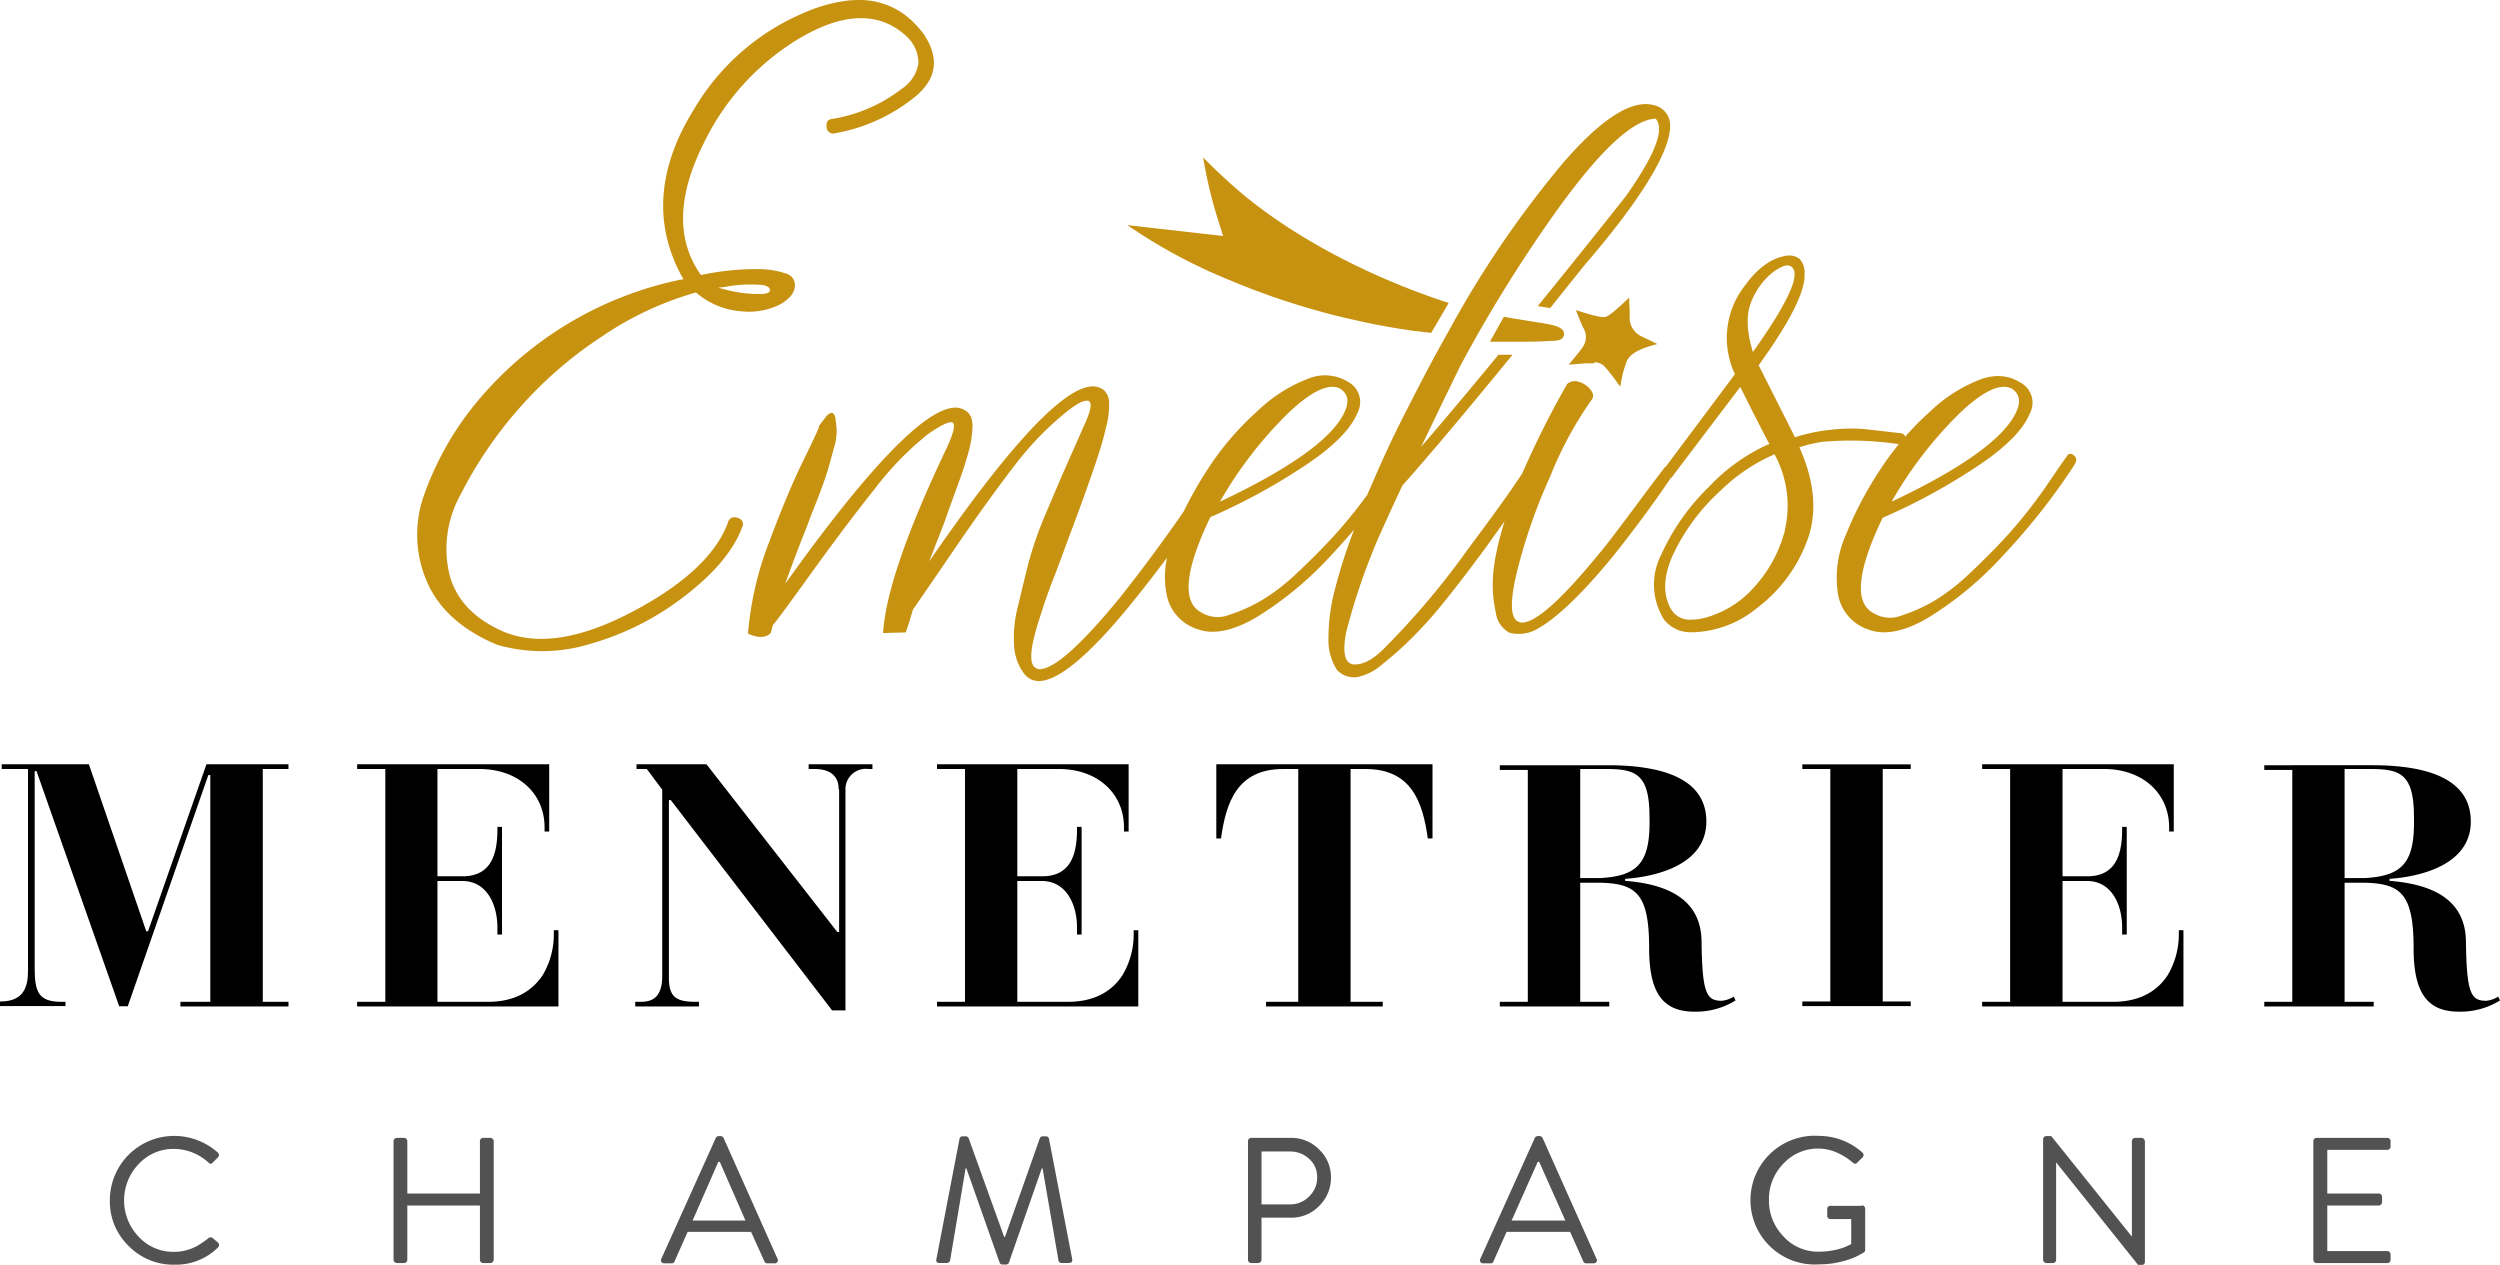 <svg xmlns="http://www.w3.org/2000/svg" viewBox="0 0 291.97 147.72"><defs><style>.cls-1{fill:#525252;}.cls-2{fill:#c89211;}</style></defs><g id="Calque_2" data-name="Calque 2"><g id="Calque_1-2" data-name="Calque 1"><path class="cls-1" d="M24.81,144.57a.4.4,0,0,0-.5.06,12,12,0,0,1-1.15.8,5.27,5.27,0,0,1-1.22.53,5.38,5.38,0,0,1-1.62.24,5.49,5.49,0,0,1-4.14-1.78,6.14,6.14,0,0,1,0-8.46,5.52,5.52,0,0,1,4.14-1.78,6,6,0,0,1,4,1.57c.21.21.39.22.54,0l.57-.56a.38.38,0,0,0,0-.59,7.65,7.65,0,0,0-5.06-1.94,7.51,7.51,0,0,0-7.54,7.54,7.21,7.21,0,0,0,2.2,5.32,7.29,7.29,0,0,0,5.34,2.18,7,7,0,0,0,5.08-2,.43.43,0,0,0,.13-.3.31.31,0,0,0-.11-.27Z"/><path class="cls-1" d="M57.26,132.89h-.81a.38.38,0,0,0-.4.4v6.1H47.57v-6.1a.38.38,0,0,0-.12-.29.41.41,0,0,0-.28-.11h-.82a.41.41,0,0,0-.39.4v13.83a.37.37,0,0,0,.12.27.41.41,0,0,0,.27.12h.82a.37.37,0,0,0,.28-.11.38.38,0,0,0,.12-.28v-6.33h8.48v6.33a.41.41,0,0,0,.11.28.38.38,0,0,0,.29.11h.81a.37.37,0,0,0,.27-.12.35.35,0,0,0,.13-.27V133.29a.38.38,0,0,0-.13-.28.37.37,0,0,0-.27-.12"/><path class="cls-1" d="M80.89,142.54l3-6.85h.17l3,6.85Zm3.62-9.63a.41.41,0,0,0-.36-.23h-.21a.39.39,0,0,0-.35.23L77.24,147a.37.37,0,0,0,0,.38.41.41,0,0,0,.35.16h.84a.33.33,0,0,0,.35-.23l1.53-3.44h7.41l1.55,3.44a.33.33,0,0,0,.36.23h.83a.38.38,0,0,0,.34-.16.35.35,0,0,0,0-.38Z"/><path class="cls-1" d="M122.51,133a.34.34,0,0,0-.37-.29h-.34a.35.35,0,0,0-.36.23l-4.07,11.51h-.1l-4.14-11.51a.35.35,0,0,0-.36-.23h-.33a.35.35,0,0,0-.38.29l-2.69,14c-.07.34,0,.5.38.5h.83a.4.4,0,0,0,.24-.09.37.37,0,0,0,.14-.2l1.81-10.76h.09l3.88,11a.34.34,0,0,0,.36.23h.38a.33.33,0,0,0,.35-.23l3.84-11h.09l1.86,10.76a.35.35,0,0,0,.37.29h.84c.32,0,.45-.16.38-.5Z"/><path class="cls-1" d="M152.89,139.73a3.07,3.07,0,0,1-2.23.93h-3.33v-6.18h3.33a3.21,3.21,0,0,1,2.23.86,2.77,2.77,0,0,1,.94,2.12,3,3,0,0,1-.94,2.27m-2.13-6.84h-4.62a.41.41,0,0,0-.28.11.38.38,0,0,0-.11.29v13.83a.38.38,0,0,0,.39.39h.8a.41.41,0,0,0,.27-.12.37.37,0,0,0,.12-.27v-4.91h3.45a4.47,4.47,0,0,0,3.29-1.38,4.56,4.56,0,0,0,1.37-3.32,4.4,4.4,0,0,0-1.38-3.26,4.52,4.52,0,0,0-3.3-1.36"/><path class="cls-1" d="M176.54,142.54l3.05-6.85h.17l3.05,6.85Zm3.62-9.63a.41.41,0,0,0-.36-.23h-.21a.39.39,0,0,0-.35.23L172.89,147a.35.35,0,0,0,0,.38.38.38,0,0,0,.34.16h.84a.32.32,0,0,0,.35-.23l1.53-3.44h7.42l1.54,3.44a.34.34,0,0,0,.36.23h.83a.41.41,0,0,0,.35-.16.37.37,0,0,0,0-.38Z"/><path class="cls-1" d="M217.41,140.83H213.8a.35.35,0,0,0-.4.4V142a.37.37,0,0,0,.11.27.41.41,0,0,0,.29.1h2.4v2.93l-.44.21a6.06,6.06,0,0,1-1.36.45,9,9,0,0,1-2,.22,5.43,5.43,0,0,1-4.13-1.8,6,6,0,0,1-1.68-4.24,5.93,5.93,0,0,1,1.68-4.23,5.48,5.48,0,0,1,4.13-1.77,5.31,5.31,0,0,1,2.08.45,7.08,7.08,0,0,1,1.89,1.18c.21.18.39.19.54,0l.59-.58a.38.38,0,0,0,0-.59,7.6,7.6,0,0,0-5-1.94,7.52,7.52,0,1,0,0,15,10.15,10.15,0,0,0,2.63-.34,8.16,8.16,0,0,0,1.92-.7l.61-.34a.39.39,0,0,0,.17-.33v-4.78a.38.38,0,0,0-.12-.29.36.36,0,0,0-.26-.11"/><path class="cls-1" d="M250.11,132.89h-.73a.44.44,0,0,0-.29.11.42.42,0,0,0-.11.29v11.13h0l-9.42-11.74H239a.41.41,0,0,0-.28.11.4.4,0,0,0-.11.27v14.06a.37.37,0,0,0,.12.27.39.39,0,0,0,.27.12h.73a.38.38,0,0,0,.29-.11.41.41,0,0,0,.11-.28V135.75h0l9.59,12h.38a.41.41,0,0,0,.28-.11.37.37,0,0,0,.12-.26V133.29a.43.43,0,0,0-.13-.28.37.37,0,0,0-.27-.12"/><path class="cls-1" d="M278.8,132.89h-8.24a.41.41,0,0,0-.28.11.42.42,0,0,0-.11.29v13.83a.41.41,0,0,0,.11.28.37.37,0,0,0,.28.11h8.24a.37.37,0,0,0,.28-.11.41.41,0,0,0,.11-.28v-.61a.41.41,0,0,0-.11-.28.38.38,0,0,0-.28-.12h-7v-5.32h6a.41.41,0,0,0,.4-.4v-.61a.38.38,0,0,0-.12-.28.39.39,0,0,0-.28-.11h-6v-5.1h7a.38.38,0,0,0,.28-.12.39.39,0,0,0,.11-.28v-.6a.42.42,0,0,0-.11-.29.41.41,0,0,0-.28-.11"/><path d="M17.08,108.76l-6.7-19.5H.2v.55H3.27v23.58c0,1.66-.37,3.57-3.2,3.57H0v.54H7.65V117H7.17c-2.68,0-3.12-1.16-3.12-3.93v-23h.24l0,.06,9.63,27.39h1l9.41-27h.23V117H21.07v.54H33.69V117h-3V89.81h3v-.55H24.11l-6.82,19.5Z"/><path d="M57,117H51.09V102.89H54c2.83,0,4.09,2.72,4.09,5.42v.83h.54V96.57h-.54v.35c0,3.7-1.3,5.42-4.09,5.42H51.09V89.81H56c4.48,0,7.6,2.81,7.6,6.83v.47h.54V89.26H41.71v.55H45V117H41.71v.54H65.22v-8.9h-.54v.47a9.29,9.29,0,0,1-1.32,4.81C62,115.92,59.9,117,57,117"/><path d="M98,92.2v16.65h-.21l0,0L82.51,89.26H74.34v.55h1.2l0,0,1.8,2.41V114c0,2.66-1.35,3-2.52,3h-.63v.54h7.44V117h-.27c-2.24,0-3.24-.4-3.24-2.8V93.44h.22l0,0L97.18,118h1.56V92.08a2.37,2.37,0,0,1,2.67-2.27h.48v-.55H94.44v.55h.68c1.85,0,2.83.82,2.83,2.39"/><path d="M124.72,117h-5.91V102.89h2.88c2.82,0,4.09,2.72,4.09,5.42v.83h.54V96.57h-.54v.35c0,3.7-1.3,5.42-4.09,5.42h-2.88V89.81h4.86c4.47,0,7.6,2.81,7.6,6.83v.47h.54V89.26H109.43v.55h3.27V117h-3.27v.54h23.51v-8.9h-.54v.47a9.22,9.22,0,0,1-1.33,4.81c-1.31,2-3.45,3.08-6.35,3.08"/><path d="M149.87,89.81h1.75V117h-3.76v.54h13.63V117h-3.76V89.81h1.75c5.38,0,6.68,3.88,7.27,8.11h.55V89.26H142.05v8.66h.55c.59-4.23,1.89-8.11,7.27-8.11"/><path d="M184.64,102.55h-.09V89.81h3c3.46,0,5.09.55,5.09,5.58.13,5.25-1.22,6.92-5.78,7.16Zm18.05,14.29-.21-.45a3.14,3.14,0,0,1-1.41.49c-1.78,0-2.28-.88-2.35-7-.08-4.22-3-6.53-8.84-7h-.09v-.25h.09c2.21-.15,9.4-1.08,9.4-6.69,0-4.36-3.88-6.57-11.53-6.57H175.16v.55h3.27V117h-3.27v.54h12.78V117h-3.39V103.09h2.23c4.3.08,5.82,1.25,5.82,7.64,0,5.2,1.58,7.42,5.28,7.42a8.73,8.73,0,0,0,4.81-1.31"/><polygon points="213.76 116.96 210.49 116.96 210.49 117.5 223.15 117.5 223.15 116.96 219.88 116.96 219.88 89.81 223.15 89.81 223.15 89.27 210.49 89.27 210.49 89.81 213.76 89.81 213.76 116.96"/><path d="M246.78,117h-5.9V102.89h2.87c2.83,0,4.09,2.72,4.09,5.42v.83h.54V96.57h-.54v.35c0,3.7-1.3,5.42-4.09,5.42h-2.87V89.81h4.85c4.48,0,7.6,2.81,7.6,6.83v.47h.54V89.26H231.49v.55h3.27V117h-3.27v.54H255v-8.9h-.54v.47a9.29,9.29,0,0,1-1.32,4.81c-1.32,2-3.46,3.08-6.36,3.08"/><path d="M273.92,102.55h-.1V89.81h3c3.47,0,5.1.55,5.1,5.58.13,5.25-1.22,6.92-5.78,7.16Zm16.43,14.33c-1.78,0-2.28-.88-2.36-7-.08-4.22-3-6.53-8.83-7h-.09v-.25h.09c2.2-.15,9.4-1.08,9.4-6.69,0-4.36-3.88-6.57-11.53-6.57H264.44v.55h3.27V117h-3.27v.54h12.78V117h-3.4V103.09h2.24c4.3.08,5.82,1.25,5.82,7.64,0,5.2,1.58,7.42,5.28,7.42a8.75,8.75,0,0,0,4.81-1.31l-.21-.45a3.18,3.18,0,0,1-1.41.49"/><path class="cls-2" d="M84.61,33.52a16,16,0,0,1,4.57-.22c.45.14.66.27.71.43a.28.28,0,0,1,0,.27c-.06.16-.3.28-.75.33-.21,0-.46,0-.76,0h-.26a15.19,15.19,0,0,1-3.48-.53l-.76-.2Zm2.13,27.91c.11-.52-.12-.84-.74-1a.8.8,0,0,0-1,.64c-1.38,3.71-5.12,7.2-11.12,10.36s-11,4-15,2.37c-3.43-1.47-5.57-3.69-6.37-6.62a13,13,0,0,1,1.24-9.34A48.07,48.07,0,0,1,60.36,48a47.16,47.16,0,0,1,9.83-8.63,38,38,0,0,1,11-5.19l.11,0,.08.06a9.12,9.12,0,0,0,5.36,2.13,8,8,0,0,0,4.53-.91c1.08-.67,1.61-1.42,1.57-2.23a1.41,1.41,0,0,0-1-1.27,10.32,10.32,0,0,0-3.58-.53,30.46,30.46,0,0,0-6.28.67l-.13,0-.07-.1c-2.78-4-2.67-9.08.35-15.15A28.93,28.93,0,0,1,93,4.7c5.36-3.29,9.7-3.43,12.91-.42a4.25,4.25,0,0,1,1.35,3.13,4.37,4.37,0,0,1-1.89,2.92,18,18,0,0,1-8.12,3.55.83.83,0,0,0-.6.27.89.89,0,0,0-.11.66.76.76,0,0,0,1,.75A20.47,20.47,0,0,0,107,11.2c2.45-2.11,2.72-4.49.84-7.28-.28-.36-.59-.72-.94-1.09A8.83,8.83,0,0,0,100.26,0a12.52,12.52,0,0,0-1.35.08,17.91,17.91,0,0,0-4.83,1.34,27.17,27.17,0,0,0-13,11.29c-4.33,6.93-4.79,13.57-1.36,19.74l.1.19-.23,0a42,42,0,0,0-24.06,14.5,35.71,35.71,0,0,0-6,10.66A13.75,13.75,0,0,0,49.89,68c1.39,3.17,4.14,5.63,8.19,7.31a19,19,0,0,0,10.81-.1,32.38,32.38,0,0,0,11.17-5.67c3.47-2.68,5.72-5.41,6.68-8.14"/><path class="cls-2" d="M208.47,61.89a15.68,15.68,0,0,1-3.66,6.74,11.72,11.72,0,0,1-5.47,3.46,6.78,6.78,0,0,1-1.81.28,2.52,2.52,0,0,1-2.3-1.11c-1.1-1.8-1-4.06.28-6.73a23.86,23.86,0,0,1,5.39-7.19,20.94,20.94,0,0,1,6.31-4.27l.08,0,0,.08a12.48,12.48,0,0,1,1.15,8.77M204.71,41.1l-.05-.18c-.7-2.37-.73-4.31-.1-5.75A8.22,8.22,0,0,1,207,31.84c1-.74,1.68-1,2.1-.76a.88.88,0,0,1,.45.6c.31,1.3-1.28,4.42-4.72,9.27ZM142.63,58.32a47.6,47.6,0,0,1,7.53-9.79c2.82-2.78,5-3.84,6.34-3.15.95.62,1.11,1.53.5,2.8-1.41,3-6.21,6.46-14.25,10.28l-.27.12Zm79.82-7a.58.58,0,0,0,0-.46.69.69,0,0,0-.49-.27l-4.34-.49a20.38,20.38,0,0,0-3.59.07,21.2,21.2,0,0,0-4.36.88l-.08,0,0-.07-4.2-8.32,0,0c3.55-4.93,5.36-8.45,5.36-10.45V32a2.29,2.29,0,0,0-.59-1.77,2,2,0,0,0-1.6-.35c-1.69.27-3.29,1.43-4.75,3.44a9.91,9.91,0,0,0-1.19,10.38l0,0,0,0L194.5,54.56l-.06,0c-.22.27-1.38,1.8-3.76,5s-3.61,4.77-4,5.19c-4,4.9-6.91,7.57-8.54,7.91a1.11,1.11,0,0,1-1.1-.25c-.65-.66-.62-2.48.07-5.41a64.1,64.1,0,0,1,3.94-11.37,43.23,43.23,0,0,1,4.84-8.95c.27-.36.21-.76-.17-1.21a2.62,2.62,0,0,0-1.37-.89,1.36,1.36,0,0,0-1.33.27h0a107.47,107.47,0,0,0-5.22,10.4c-1.08,1.69-3.25,4.73-6.45,9a90.69,90.69,0,0,1-9.47,11.24c-1.31,1.4-2.53,2.11-3.63,2.11h-.05a1,1,0,0,1-.82-.38c-.43-.53-.49-1.66-.17-3.35a73.46,73.46,0,0,1,4.06-11.7c.45-1,1.29-2.88,2.52-5.47v0c3.4-3.83,7.73-9,12.86-15.27h-.38c-.4,0-.8,0-1.18,0H175c-3.17,3.86-6.06,7.3-8.57,10.22l-.46.54.31-.64c2.17-4.52,4.22-8.72,4.24-8.77a166.14,166.14,0,0,1,11.72-18.79c4.78-6.55,8.5-10,11.07-10.13h.05l0,0c.8.89.39,2.76-1.23,5.57-.62,1.08-1.37,2.24-2.23,3.45-.47.61-4.78,6.06-10.31,12.87l1.45.23,4-5c7.23-8.37,10.74-14.46,9.88-17.14a2.44,2.44,0,0,0-1.9-1.59c-2.56-.6-6.11,1.71-10.55,6.87a118.77,118.77,0,0,0-13.26,19.51c-.73,1.28-1.52,2.72-2.35,4.28s-1.85,3.55-3,5.81-2.22,4.56-3.18,6.77c-.29.66-.6,1.39-1,2.29l-.07.1c-.55.76-1.11,1.49-1.66,2.17-.92,1.15-1.92,2.3-3,3.43s-2.28,2.33-3.63,3.59a23.5,23.5,0,0,1-3.91,3,18.8,18.8,0,0,1-3.84,1.73,3.65,3.65,0,0,1-3.3-.29c-2.25-1.19-1.89-4.93,1.09-11.12v0l0,0a70.69,70.69,0,0,0,10.33-5.55c3.71-2.36,6-4.57,6.83-6.59a2.68,2.68,0,0,0-1.09-3.66,5.15,5.15,0,0,0-4.61-.38,17.63,17.63,0,0,0-6,3.83,33.64,33.64,0,0,0-5.76,6.73,47,47,0,0,0-2.84,5c-.3.43-.6.87-.93,1.33-2.26,3.2-4.51,6.2-6.67,8.91-4.13,5-7.11,7.77-8.86,8.1a1,1,0,0,1-1-.25c-.56-.65-.39-2.36.52-5.24.46-1.46,1-3.15,1.73-5s1.35-3.63,1.9-5.08,1.17-3.13,1.76-4.77,1.11-3.14,1.52-4.39.76-2.45,1-3.55a9.4,9.4,0,0,0,.34-2.76,1.93,1.93,0,0,0-.61-1.5,2.09,2.09,0,0,0-1.69-.41c-3.39.49-9.54,7.14-18.27,19.77l-.43.63.27-.72c.25-.65.54-1.4.87-2.23.43-1.1.78-2,1-2.7l.89-2.45c.34-.92.62-1.7.83-2.31s.42-1.27.62-2a14.9,14.9,0,0,0,.42-1.79c.07-.45.11-.92.14-1.41a3.07,3.07,0,0,0-.14-1.17,1.69,1.69,0,0,0-.51-.71,2.17,2.17,0,0,0-1.73-.43c-3.49.47-9.92,7.2-19.1,20l-.38.53.22-.62c.33-.94.73-2,1.19-3.21.51-1.35,1-2.51,1.34-3.45s.79-2,1.25-3.21.79-2.19,1-2.9.43-1.52.69-2.49a6.47,6.47,0,0,0,.31-2c0-.39-.09-.88-.14-1.49-.09-.34-.21-.53-.38-.57s-.41.09-.69.39l-.86,1.13h0l0,.12c-.09.32-.71,1.65-1.79,3.85-1.29,2.62-2.69,6-4.18,10A37.82,37.82,0,0,0,87.36,74c1.17.54,2.06.52,2.65-.07.13-.47.22-.79.27-.94v0c.7-.84,2.26-3,4.62-6.27s4.81-6.56,7.22-9.57a36.38,36.38,0,0,1,6.19-6.4c1.73-1.21,2.73-1.65,3-1.34s0,1.3-.79,3c-4.62,9.7-7.11,16.94-7.39,21.52l2.65-.07.34-1,.5-1.67c.38-.53,1.89-2.73,4.62-6.73s5.12-7.33,7.18-10A36.06,36.06,0,0,1,124,48.56c1.37-1.17,2.34-1.76,2.89-1.76a.6.6,0,0,1,.2,0,.4.4,0,0,1,.23.23c.17.42-.09,1.35-.8,2.85-.09.22-.25.59-.48,1.1l-1.94,4.39c-.27.61-.93,2.19-2,4.69a43.61,43.61,0,0,0-2,5.73c-.34,1.38-.74,3-1.18,4.88a14.59,14.59,0,0,0-.48,4.82,6,6,0,0,0,1.1,3.1,2.17,2.17,0,0,0,1.76.95h0c2.39,0,6.21-3.27,11.37-9.72,1.13-1.41,2.27-2.88,3.39-4.38l.23-.31-.07.38a10.57,10.57,0,0,0,0,3.76,5.27,5.27,0,0,0,3.61,4.2c1.83.69,4.14.23,6.86-1.35a40.54,40.54,0,0,0,8.59-7.07c.84-.89,1.69-1.84,2.53-2.8l.33-.4-.23.63a60.6,60.6,0,0,0-2.07,6.6,22,22,0,0,0-.69,5.41,6.43,6.43,0,0,0,1,3.76,2.75,2.75,0,0,0,2.22.85,6.22,6.22,0,0,0,3.06-1.52A39.89,39.89,0,0,0,165,74.4a52.62,52.62,0,0,0,3.77-4.24c1.29-1.61,2.51-3.19,3.62-4.7,1-1.29,1.95-2.68,3-4.12l.33-.48-.17.56c-.33,1.09-.59,2.14-.79,3.12a18.57,18.57,0,0,0-.42,3.32,14.3,14.3,0,0,0,.35,3.65,3.1,3.1,0,0,0,1.57,2.37,4.26,4.26,0,0,0,3.31-.45c2.23-1.24,5.11-4,8.55-8.15,2.57-3.19,4.93-6.38,7-9.45v0l0,0a.63.63,0,0,0,.28-.3l7.84-10.34.07.13c1.62,3.25,2.73,5.43,3.3,6.47l.05.09-.1,0a21.74,21.74,0,0,0-7,5,26,26,0,0,0-5.55,7.9,7.67,7.67,0,0,0,.31,7.55,3.89,3.89,0,0,0,3.36,1.5H198a12.27,12.27,0,0,0,7.17-2.8A17.31,17.31,0,0,0,211,63.29c1.25-3.19,1-6.9-.83-11l0-.09.09,0a16.93,16.93,0,0,1,2.56-.6,38.17,38.17,0,0,1,8.91.27h0a.54.54,0,0,0,.46,0,.66.66,0,0,0,.27-.48"/><path class="cls-2" d="M221.07,58.32a47.57,47.57,0,0,1,7.52-9.79c2.82-2.78,5-3.84,6.35-3.15.94.62,1.1,1.53.5,2.8-1.42,3-6.21,6.46-14.25,10.28l-.28.12Zm12.67,6.76a75.84,75.84,0,0,0,8.57-10.85c.22-.4.22-.71,0-.94a.79.79,0,0,0-.59-.3.51.51,0,0,0-.34.3c-.36.49-.85,1.19-1.49,2.14s-1.2,1.76-1.76,2.53-1.11,1.49-1.66,2.17c-.92,1.15-1.92,2.3-3,3.43s-2.28,2.33-3.63,3.59a23.92,23.92,0,0,1-3.91,3,19,19,0,0,1-3.84,1.73,3.67,3.67,0,0,1-3.31-.29c-2.25-1.19-1.88-4.93,1.09-11.12l0,0,0,0a70.25,70.25,0,0,0,10.34-5.55c3.71-2.36,6-4.57,6.83-6.59a2.67,2.67,0,0,0-1.1-3.66,4.81,4.81,0,0,0-2.59-.75,5.87,5.87,0,0,0-2,.37,17.54,17.54,0,0,0-6,3.83,34,34,0,0,0-5.77,6.73,42.82,42.82,0,0,0-4,7.6,12.35,12.35,0,0,0-.93,6.89,5.26,5.26,0,0,0,3.61,4.2c1.83.68,4.14.23,6.85-1.35a40.33,40.33,0,0,0,8.6-7.07"/><path class="cls-2" d="M154.24,36.4c2,.55,4.06,1,6.1,1.44,1,.19,2,.37,2.95.53l1.64.25,2.21.26c.46-.77,1.45-2.45,2.05-3.5-9.46-3.07-18.37-7.83-24.56-13.13-1.41-1.22-2.8-2.51-4.12-3.87a53.52,53.52,0,0,0,2,8.1l.33,1.08-11.18-1.27a62.65,62.65,0,0,0,11.93,6.42,84.73,84.73,0,0,0,10.69,3.69"/><path class="cls-2" d="M186.17,42.32a1.56,1.56,0,0,1,1.19.45,17.55,17.55,0,0,1,1.47,1.85l.39.54.09-.45a12.76,12.76,0,0,1,.68-2.53c.5-1.14,2.27-1.66,3.57-2l-1.81-.88a2.38,2.38,0,0,1-1.42-2.33c0-.5,0-1-.05-1.48,0-.25,0-.5,0-.75l-.16.16c-1.43,1.35-2.19,2-2.62,2.11s-1.52-.18-3.46-.79c.27.67.54,1.36.83,2a2.07,2.07,0,0,1,0,2.28c-.45.65-1,1.27-1.48,1.87l-.18.22,2-.16.36,0c.21,0,.44,0,.67,0"/><path class="cls-2" d="M180.21,37.71l-.27,0-2.86-.46L175.63,37,174,39.91l.91,0c.76,0,1.48,0,2.38,0,1.26,0,2.54,0,3.83-.1.85,0,1.43-.11,1.53-.69a.68.68,0,0,0-.11-.53c-.4-.54-1.62-.72-2.28-.82"/></g></g></svg>